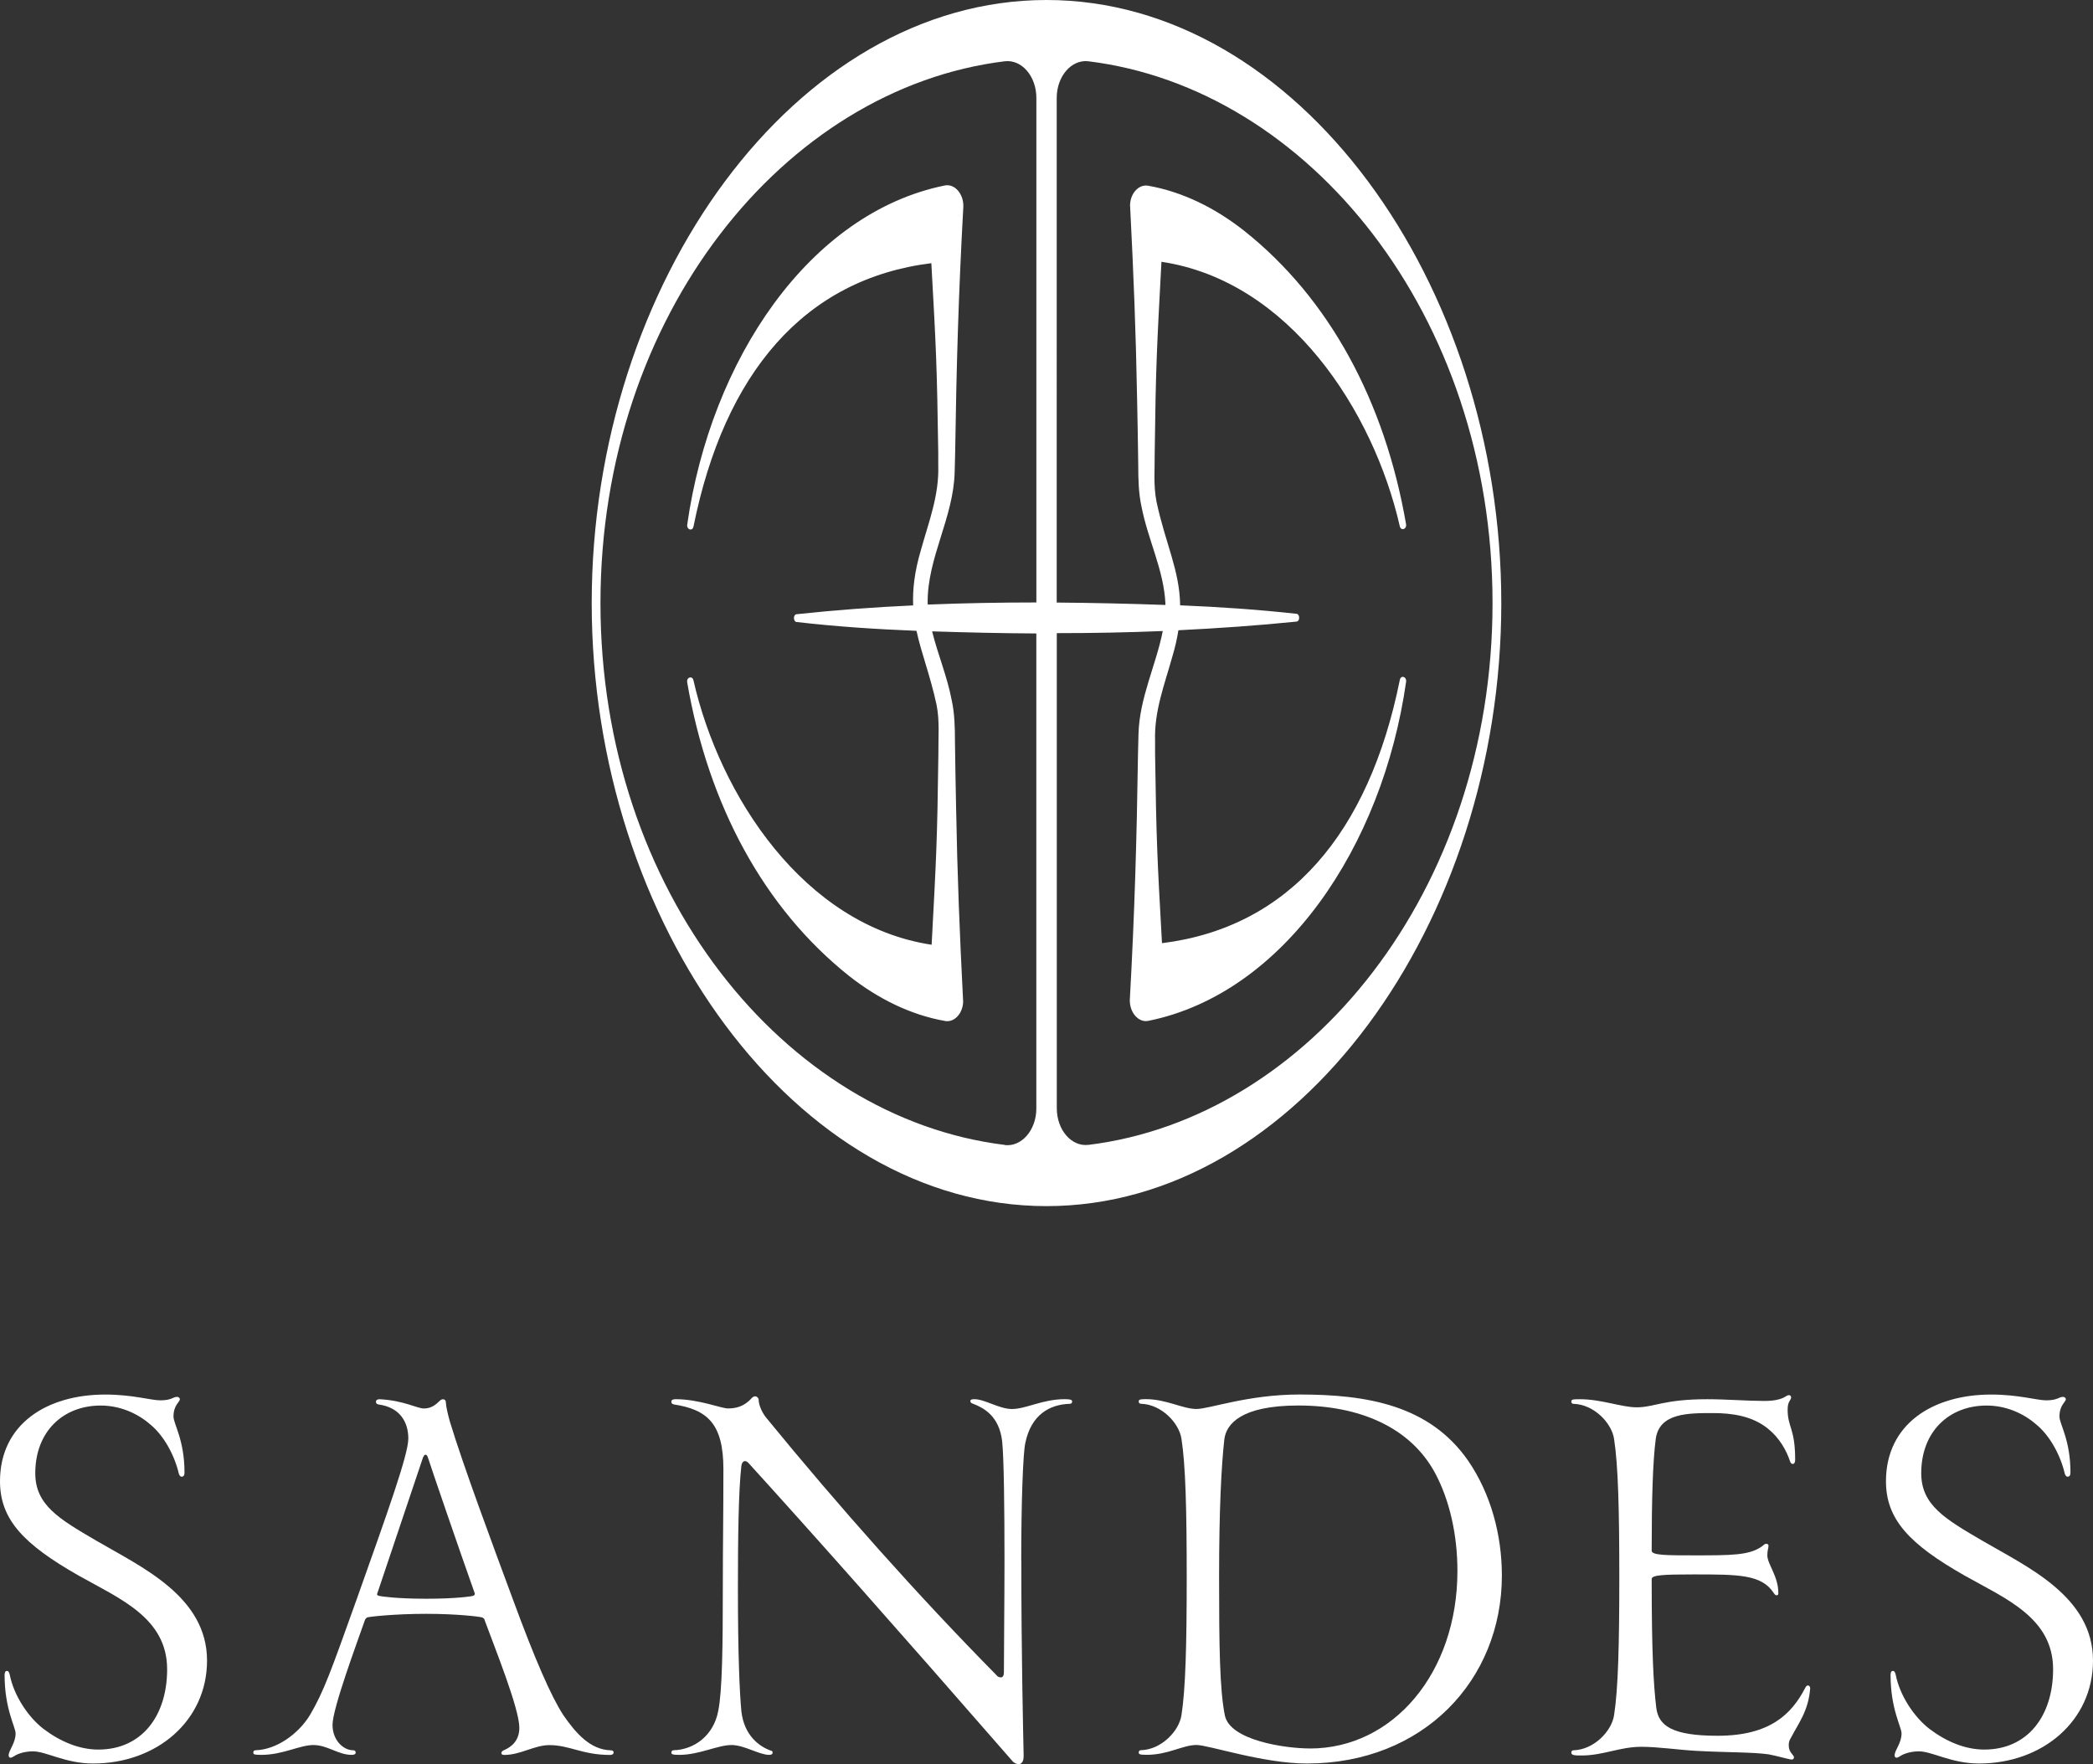 <svg xmlns="http://www.w3.org/2000/svg" id="Laag_1" data-name="Laag 1" width="506.18" height="426.63" viewBox="0 0 506.18 426.63"><rect x="0" y="0" width="506.18" height="426.63" fill="#333333" stroke="none"/><defs><style>      .cls-1 {        fill: #fff;      }    </style></defs><path class="cls-1" d="m40.42,403.7c0-12.45-11.47-17.06-21.4-22.66-13.29-7.55-19.02-13.56-19.02-22.8,0-13.85,11.33-20.98,25.46-20.98,6.57,0,11.05,1.4,13.29,1.4,2.8,0,3.08-.84,4.05-.84.42,0,.7.28.7.56,0,.7-1.54,1.4-1.54,4.2,0,1.82,2.66,5.6,2.66,13.57,0,.7-.28.98-.7.98-.28,0-.56-.28-.7-.84-.98-4.19-3.5-9.09-6.99-11.89-3.08-2.65-7.27-4.48-11.89-4.48-9.09,0-15.81,6.3-15.81,16.36,0,7.7,5.73,11.05,14.83,16.36,10.77,6.3,26.71,13.43,26.71,28.96,0,14.55-12.17,24.89-27.55,24.89-6.72,0-11.33-2.94-14.55-2.94-1.96,0-3.64.56-4.48,1.12-.42.28-.7.42-.98.42-.14,0-.42-.14-.42-.56,0-1.26,1.68-2.94,1.68-5.32,0-1.54-2.66-5.88-2.66-14.13,0-.56.14-.98.56-.98s.56.42.7.98c.98,4.9,4.33,10.07,8.11,13.01,4.06,3.08,8.67,5.03,13.29,5.03,10.49,0,16.65-8.11,16.65-19.44"></path><path class="cls-1" d="m114.41,385.94c.42-.14.42-.42.42-.56-3.78-10.63-10.77-31.05-11.19-32.45-.28-.84-.42-1.12-.7-1.12s-.56.28-.84,1.26l-10.91,32.45c0,.28.14.28.42.42.56.14,4.33.7,11.47.7s10.91-.56,11.33-.7m-25.46,5.17c-.42.14-.56.42-.7.7-1.96,5.6-7.83,21.4-7.83,25.32s2.8,6.15,4.9,6.15c.42,0,.7.14.7.56s-.42.56-.98.56c-3.22,0-5.88-2.38-9.23-2.38s-7.41,2.38-12.59,2.38c-1.81,0-1.96-.14-1.96-.56s.28-.56.56-.56c5.03-.14,10.35-3.92,13.15-8.53,3.36-5.73,5.03-10.49,11.19-27.69,7.55-21.26,12.59-35.25,12.59-39.16s-1.96-7.56-7.27-8.25c-.42-.14-.56-.28-.56-.7,0-.28.28-.56.84-.56,5.88.28,9.09,2.24,10.77,2.24,1.81,0,2.93-.98,3.77-1.81.28-.28.56-.42.84-.42.42,0,.7.28.7.84,0,.7.42,2.66.98,4.62,3.22,10.63,10.35,29.79,15.38,43.36,5.04,13.71,9.09,23.08,12.03,27.55,3.08,4.48,6.57,8.39,11.47,8.53.42,0,.7.14.7.56,0,.28-.28.56-.84.56-6.72,0-9.79-2.38-14.69-2.38-3.63,0-6.99,2.38-10.91,2.38-.42,0-.7-.14-.7-.42,0-.42.28-.56.56-.7,1.96-.84,3.78-2.38,3.78-5.46,0-4.62-5.87-19.16-8.39-26.01,0-.28-.28-.56-.7-.7-.56-.14-5.73-.84-13.43-.84s-13.71.7-14.13.84"></path><path class="cls-1" d="m247,377.4c0,22.52.42,40.14.56,47.14,0,.56,0,1.54-.7,1.96-.14.14-.28.14-.56.14-.42,0-1.12-.28-1.54-.84-28.53-32.73-48.53-55.25-63.78-72.03-.28-.28-.56-.42-.84-.42s-.7.28-.84,1.12c-.7,6.01-.84,17.76-.84,29.51,0,16.5.42,25.46.84,29.93.7,5.87,4.34,8.39,6.85,9.37.42.14.7.14.7.56,0,.28-.14.56-.84.56-2.38,0-6.02-2.38-9.09-2.38-3.36,0-7.83,2.38-12.59,2.38-1.68,0-1.96-.14-1.96-.56s.28-.56.56-.56c4.9-.14,9.65-3.5,10.77-9.51.98-4.76,1.11-15.81,1.11-29.8,0-10.91.14-16.65.14-28.67,0-11.05-3.92-14.41-12.03-15.66-.42-.14-.56-.28-.56-.7,0-.28.28-.56.98-.56,5.73,0,11.05,2.24,12.73,2.24,1.81,0,3.91-.42,5.73-2.51.28-.28.56-.42.84-.42.42,0,.84.42.84.84,0,1.12.7,2.94,1.82,4.33,17.62,21.54,36.64,42.94,55.67,62.24.28.42.7.56,1.12.56s.7-.42.7-1.26c0-6.29.14-16.78.14-27,0-12.87-.14-24.76-.56-28.81-.7-6.15-4.48-8.11-7-9.09-.41-.14-.7-.28-.7-.7,0-.28.28-.42.98-.42,2.52,0,6.02,2.38,9.09,2.38,3.36,0,7.42-2.38,12.73-2.38,1.4,0,1.82.14,1.82.56s-.28.56-.56.56c-4.9.14-9.37,2.65-10.77,9.51-.56,2.52-.98,14.55-.98,28.4"></path><path class="cls-1" d="m316.8,422.86c20.14,0,35.67-18.32,35.67-42.94,0-8.53-1.82-17.06-5.46-23.78-6.02-11.05-18.32-16.23-33.01-16.23-13.85,0-17.48,4.48-17.91,8.25-.7,6.3-1.26,16.78-1.26,33.29s.14,27.28,1.4,33.43c1.26,6.02,14.55,7.97,20.56,7.97m-27.41-.84c-3.36,0-6.85,2.38-12.03,2.38-1.68,0-1.96-.14-1.96-.56s.28-.56.56-.56c4.9-.14,9.23-4.62,9.79-8.53.98-6.3,1.26-16.93,1.26-33.29s-.28-27.13-1.26-33.43c-.56-3.92-4.89-8.39-9.79-8.53-.28,0-.56-.14-.56-.56s.28-.56,1.68-.56c5.03,0,8.95,2.38,12.31,2.38,3.08,0,12.45-3.5,24.89-3.5,16.23,0,31.47,2.52,40.84,16.08,5.45,7.98,8.11,17.9,8.11,27.7,0,25.32-19.02,45.46-47.14,45.46-10.63,0-23.78-4.48-26.71-4.48"></path><path class="cls-1" d="m432.61,337.4c.42,0,.56.28.56.56,0,.7-.84.84-.84,2.93,0,4.34,1.82,4.48,1.82,12.17,0,.42-.14.98-.56.98s-.56-.28-.7-.7c-.84-2.52-2.52-5.59-5.32-7.83-3.78-3.07-8.67-3.77-13.29-3.77-6.15,0-13.01,0-13.85,6.29-.7,5.32-.98,14.41-.98,27,0,1.12,3.64,1.12,10.21,1.12,9.09,0,13.29,0,16.36-2.1.42-.28.7-.7,1.12-.7.28,0,.56.14.56.42,0,.84-.28.98-.28,2.38,0,2.1,2.66,5.03,2.66,9.09,0,.28,0,.56-.42.56-.28,0-.42-.14-.7-.56-2.93-4.48-8.53-4.48-19.3-4.48-7.42,0-10.21.14-10.21,1.12,0,17.35.42,25.46,1.12,31.19.56,4.33,3.92,6.71,14.83,6.71,12.73,0,17.9-5.32,21.12-11.46.28-.56.42-.7.7-.7.42,0,.56.42.56.7-.42,5.45-2.8,8.39-4.62,11.89-.56.84-.56,1.4-.56,1.96,0,1.68,1.26,2.24,1.26,2.8,0,.42-.28.56-.56.56-.56,0-3.92-.98-5.6-1.26-4.06-.56-9.79-.42-17.48-.84-4.75-.28-9.23-.98-13.29-.98-5.17,0-9.23,2.1-14.4,2.1-1.54,0-2.52,0-2.52-.7,0-.42.28-.56.56-.56,4.9-.14,9.23-4.62,9.79-8.53.98-6.29,1.26-16.92,1.26-33.29s-.28-27.13-1.26-33.43c-.56-3.92-4.9-8.39-9.79-8.53-.28,0-.56-.14-.56-.56,0-.56.56-.56,2.1-.56,5.18,0,10.07,1.96,13.71,1.96,4.2,0,6.58-1.96,17.06-1.96,4.48,0,9.93.42,13.71.42,4.9,0,5.18-1.4,6.02-1.4"></path><path class="cls-1" d="m496.53,403.7c0-12.45-11.47-17.06-21.4-22.66-13.29-7.55-19.02-13.56-19.02-22.8,0-13.85,11.33-20.98,25.46-20.98,6.57,0,11.05,1.4,13.28,1.4,2.8,0,3.08-.84,4.06-.84.42,0,.7.28.7.56,0,.7-1.54,1.4-1.54,4.2,0,1.82,2.66,5.6,2.66,13.57,0,.7-.28.98-.7.98-.28,0-.56-.28-.7-.84-.98-4.19-3.5-9.09-6.99-11.89-3.08-2.65-7.27-4.48-11.89-4.48-9.09,0-15.81,6.3-15.81,16.36,0,7.7,5.73,11.05,14.83,16.36,10.77,6.3,26.71,13.43,26.71,28.96,0,14.55-12.17,24.89-27.55,24.89-6.72,0-11.33-2.94-14.55-2.94-1.96,0-3.64.56-4.48,1.12-.42.28-.7.42-.98.42-.14,0-.42-.14-.42-.56,0-1.26,1.68-2.94,1.68-5.32,0-1.54-2.66-5.88-2.66-14.13,0-.56.14-.98.56-.98s.56.42.7.98c.98,4.9,4.33,10.07,8.11,13.01,4.06,3.08,8.67,5.03,13.29,5.03,10.49,0,16.65-8.11,16.65-19.44"></path><path class="cls-1" d="m263.24,276.87c-4.08.51-7.66-3.57-7.66-8.86v-114.89c8.56,0,17.07-.16,25.63-.51-1.63,8.28-5.64,16.14-5.87,24.89,0,1.09-.12,3.66-.12,4.78-.31,20.92-.82,38.58-1.98,59.51-.08,3.07,2.1,5.6,4.51,5.09,32.75-6.65,56.63-42.12,62.31-82.02.15-1.24-1.29-1.67-1.52-.43-7.47,37.02-26.76,59.85-57.52,63.67-1.17-20.88-1.36-24.85-1.67-45.81v-3.11c-.23-7.23,2.26-13.5,4.16-20.34.7-2.33,1.17-4.43,1.48-6.42,9.53-.47,19.1-1.13,28.62-2.1.31-.04.58-.39.58-.86.04-.51-.23-.97-.58-1.01-9.41-1.05-18.78-1.67-28.2-2.06-.12-8.52-3.54-14.86-5.72-25.09-.78-3.93-.39-7.93-.43-11.94.27-20.96.51-25.09,1.63-46.05,30.92,4.63,51.26,36.02,57.64,63.94.27,1.21,1.71.78,1.52-.47-5.14-29.75-18.59-54.64-39.17-70.98-6.96-5.49-14.86-9.42-23.22-10.89-2.22-.39-4.28,1.79-4.36,4.67.86,16.87,1.4,30.37,1.71,47.25.12,5.17.19,10.5.27,15.67,0,3.27.08,6.84.78,9.96,1.56,8.13,5.41,15.36,5.79,23.49v.35c-8.75-.31-17.54-.51-26.29-.58V23.69c0-5.25,3.58-9.37,7.66-8.87,53.2,6.53,97.74,61.34,97.74,131.03s-44.54,124.5-97.74,131.03m-20.26,0c-53.2-6.53-97.74-61.33-97.74-131.03S189.77,21.35,242.98,14.82c4.08-.5,7.66,3.58,7.66,8.87v122.01c-8.75,0-17.5.16-26.25.51,0-.12-.04-.23-.04-.39-.12-10.89,6.22-20.5,6.53-31.58,0-1.09.12-3.66.12-4.78.31-20.92.82-38.58,1.98-59.5.08-3.08-2.1-5.6-4.51-5.1-32.71,6.65-56.59,42.09-62.27,82.03-.16,1.24,1.28,1.67,1.52.43,7.47-37.02,26.76-59.86,57.52-63.67,1.17,20.88,1.36,24.85,1.67,45.81v3.11c.23,7.23-2.26,13.5-4.16,20.34-1.59,5.33-2.06,9.61-1.91,13.5-9.41.43-18.82,1.13-28.24,2.14-.31.04-.58.39-.58.86-.04.51.23.97.58,1.01,9.68,1.13,19.37,1.75,29.05,2.14,1.17,5.44,3.31,10.73,4.86,17.93.78,3.93.39,7.93.43,11.94-.27,20.97-.51,25.09-1.63,46.05-30.88-4.67-51.26-36.05-57.6-63.94-.27-1.21-1.71-.78-1.52.47,5.13,29.75,18.59,54.64,39.16,71.02,6.96,5.48,14.86,9.42,23.22,10.89,2.22.39,4.28-1.79,4.36-4.67-.86-16.88-1.4-30.37-1.71-47.25-.12-5.17-.19-10.5-.27-15.67,0-3.27-.08-6.84-.78-9.96-1.09-5.79-3.38-11.12-4.74-16.68,8.4.27,16.8.47,25.2.51v114.89c0,5.22-3.58,9.33-7.66,8.83M253.09,0c-60.67,0-109.99,68.3-109.99,145.85s49.36,145.84,109.99,145.84,109.99-68.29,109.99-145.84S313.76,0,253.09,0"></path></svg>